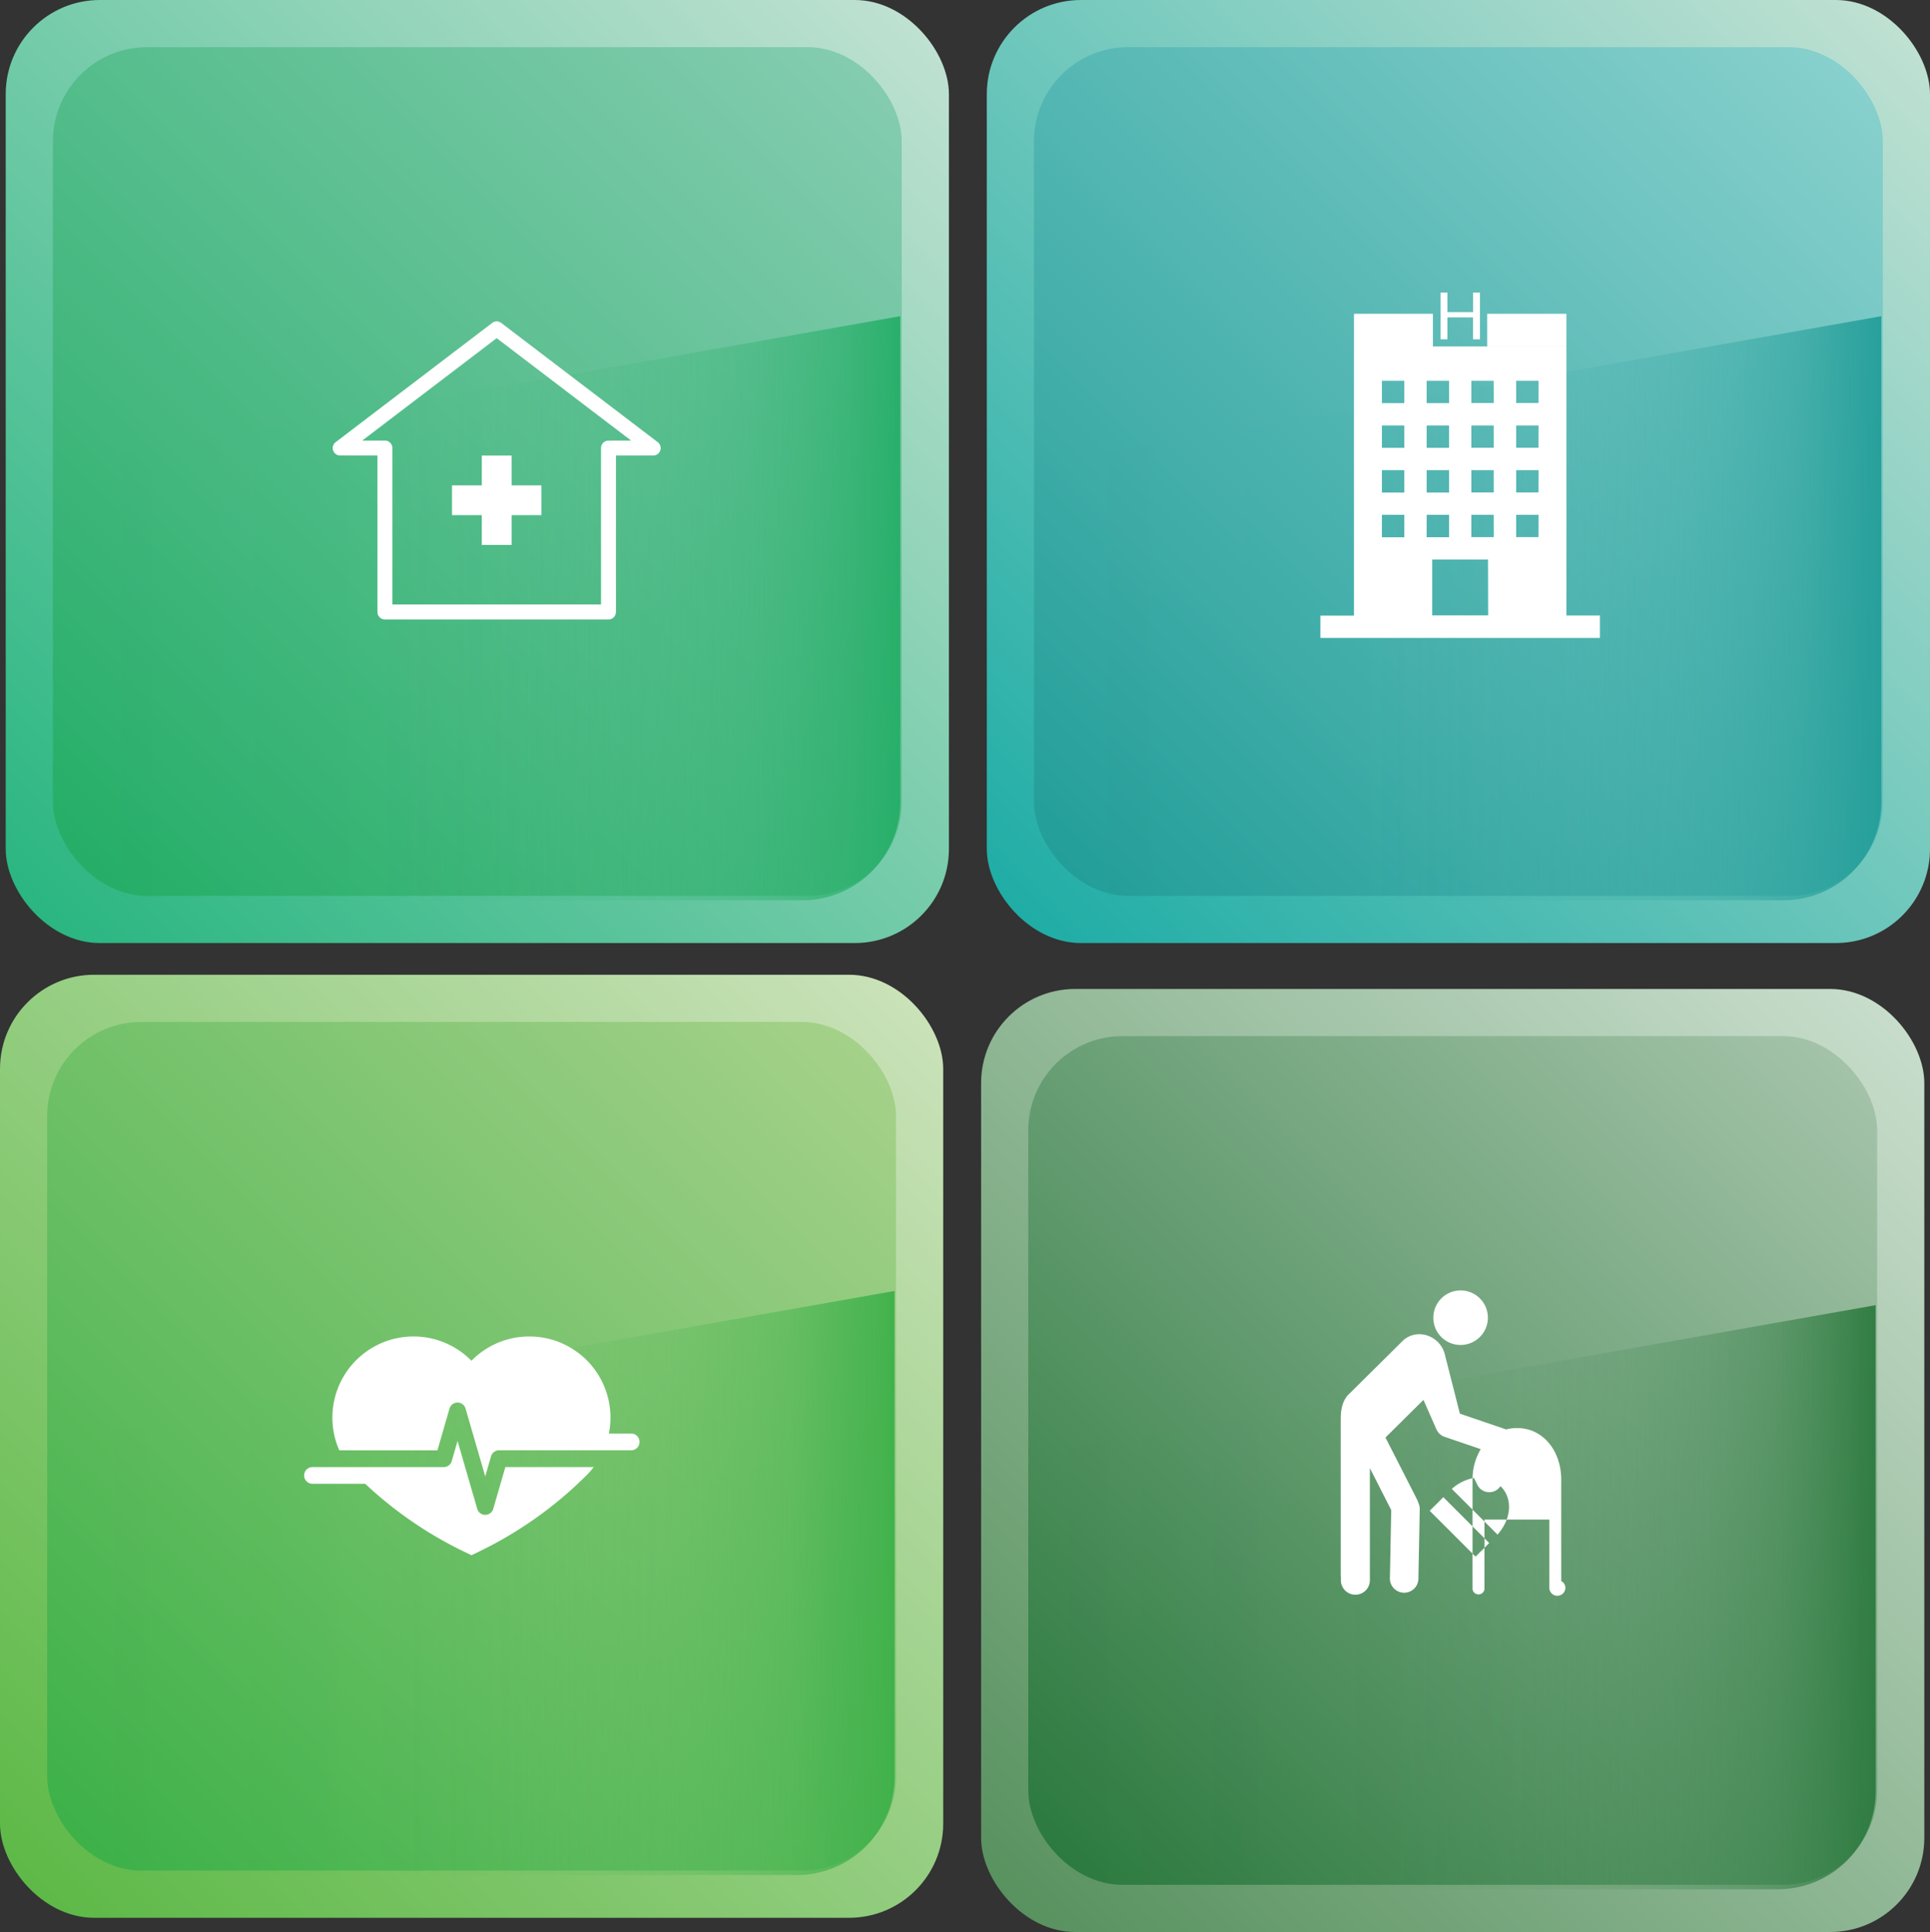 <svg xmlns="http://www.w3.org/2000/svg" xmlns:xlink="http://www.w3.org/1999/xlink" viewBox="0 0 959.8 960.96"><rect x="0" y="0" width="959.8" height="960.96" fill="#333333" stroke="none"/><defs><style>.cls-1{fill:url(#linear-gradient);}.cls-2{fill:url(#linear-gradient-2);}.cls-3{fill:url(#linear-gradient-3);}.cls-4{fill:url(#linear-gradient-4);}.cls-5{fill:url(#linear-gradient-5);}.cls-6{fill:url(#linear-gradient-6);}.cls-7{fill:url(#linear-gradient-7);}.cls-8{fill:url(#linear-gradient-8);}.cls-9{fill:url(#linear-gradient-9);}.cls-10{fill:url(#linear-gradient-10);}.cls-11{fill:url(#linear-gradient-11);}.cls-12{fill:url(#linear-gradient-12);}.cls-13{fill:#fff;}</style><linearGradient id="linear-gradient" x1="904.27" y1="-931.85" x2="1345.91" y2="-490.21" gradientTransform="matrix(-1, 0, 0, 1, 1362.46, 945.56)" gradientUnits="userSpaceOnUse"><stop offset="0" stop-color="#bfe1d2"/><stop offset="1" stop-color="#2ab681"/></linearGradient><linearGradient id="linear-gradient-2" x1="927.74" y1="-908.39" x2="1322.45" y2="-513.68" gradientTransform="matrix(-1, 0, 0, 1, 1362.46, 945.56)" gradientUnits="userSpaceOnUse"><stop offset="0" stop-color="#84ccb0"/><stop offset="1" stop-color="#25ae67"/></linearGradient><linearGradient id="linear-gradient-3" x1="-219.17" y1="662.79" x2="79.32" y2="961.28" gradientTransform="matrix(0.71, 0.71, 0.71, -0.71, -288.13, 926.17)" gradientUnits="userSpaceOnUse"><stop offset="0" stop-color="#25ae67" stop-opacity="0"/><stop offset="0.4" stop-color="#25ae67" stop-opacity="0.01"/><stop offset="0.55" stop-color="#25ae67" stop-opacity="0.05"/><stop offset="0.65" stop-color="#25ae67" stop-opacity="0.12"/><stop offset="0.73" stop-color="#25ae67" stop-opacity="0.21"/><stop offset="0.81" stop-color="#25ae67" stop-opacity="0.34"/><stop offset="0.87" stop-color="#25ae67" stop-opacity="0.5"/><stop offset="0.93" stop-color="#25ae67" stop-opacity="0.68"/><stop offset="0.98" stop-color="#25ae67" stop-opacity="0.89"/><stop offset="1" stop-color="#25ae67"/></linearGradient><linearGradient id="linear-gradient-4" x1="416.36" y1="-931.85" x2="858" y2="-490.21" gradientTransform="matrix(-1, 0, 0, 1, 1362.45, 945.56)" gradientUnits="userSpaceOnUse"><stop offset="0" stop-color="#bfe1d2"/><stop offset="1" stop-color="#1fada6"/></linearGradient><linearGradient id="linear-gradient-5" x1="439.83" y1="-908.39" x2="834.54" y2="-513.68" gradientTransform="matrix(-1, 0, 0, 1, 1362.45, 945.56)" gradientUnits="userSpaceOnUse"><stop offset="0" stop-color="#87d0cd"/><stop offset="1" stop-color="#239e99"/></linearGradient><linearGradient id="linear-gradient-6" x1="125.83" y1="1007.79" x2="424.32" y2="1306.28" gradientTransform="matrix(0.71, 0.71, 0.71, -0.71, -288.13, 926.17)" gradientUnits="userSpaceOnUse"><stop offset="0" stop-color="#239e99" stop-opacity="0"/><stop offset="0.41" stop-color="#239e99" stop-opacity="0.01"/><stop offset="0.56" stop-color="#239e99" stop-opacity="0.06"/><stop offset="0.66" stop-color="#239e99" stop-opacity="0.13"/><stop offset="0.75" stop-color="#239e99" stop-opacity="0.24"/><stop offset="0.82" stop-color="#239e99" stop-opacity="0.38"/><stop offset="0.89" stop-color="#229d98" stop-opacity="0.55"/><stop offset="0.94" stop-color="#229d98" stop-opacity="0.75"/><stop offset="1" stop-color="#229d98" stop-opacity="0.98"/><stop offset="1" stop-color="#229d98"/></linearGradient><linearGradient id="linear-gradient-7" x1="419.19" y1="-439.94" x2="860.83" y2="1.69" gradientTransform="matrix(-1, 0, 0, 1, 1362.45, 945.56)" gradientUnits="userSpaceOnUse"><stop offset="0" stop-color="#c8ddcc"/><stop offset="1" stop-color="#58925f"/></linearGradient><linearGradient id="linear-gradient-8" x1="442.66" y1="-416.49" x2="837.37" y2="-21.78" gradientTransform="matrix(-1, 0, 0, 1, 1362.45, 945.56)" gradientUnits="userSpaceOnUse"><stop offset="0" stop-color="#a4c3a9"/><stop offset="1" stop-color="#2c7a3f"/></linearGradient><linearGradient id="linear-gradient-9" x1="471.66" y1="657.96" x2="770.15" y2="956.45" gradientTransform="matrix(0.71, 0.71, 0.71, -0.71, -288.13, 926.17)" gradientUnits="userSpaceOnUse"><stop offset="0" stop-color="#2c7a3f" stop-opacity="0"/><stop offset="0.43" stop-color="#2c7a3f" stop-opacity="0.02"/><stop offset="0.59" stop-color="#2c7a3f" stop-opacity="0.07"/><stop offset="0.7" stop-color="#2c7a3f" stop-opacity="0.17"/><stop offset="0.79" stop-color="#2c7a3f" stop-opacity="0.31"/><stop offset="0.87" stop-color="#2c7a3f" stop-opacity="0.49"/><stop offset="0.93" stop-color="#2c7a3f" stop-opacity="0.71"/><stop offset="0.99" stop-color="#2c7a3f" stop-opacity="0.96"/><stop offset="1" stop-color="#2c7a3f"/></linearGradient><linearGradient id="linear-gradient-10" x1="907.1" y1="-447.01" x2="1348.74" y2="-5.38" gradientTransform="matrix(-1, 0, 0, 1, 1362.45, 945.56)" gradientUnits="userSpaceOnUse"><stop offset="0" stop-color="#cae2b9"/><stop offset="1" stop-color="#5db947"/></linearGradient><linearGradient id="linear-gradient-11" x1="930.57" y1="-423.56" x2="1325.28" y2="-28.85" gradientTransform="matrix(-1, 0, 0, 1, 1362.45, 945.56)" gradientUnits="userSpaceOnUse"><stop offset="0" stop-color="#a5d189"/><stop offset="1" stop-color="#3db149"/></linearGradient><linearGradient id="linear-gradient-12" x1="121.66" y1="317.96" x2="420.15" y2="616.45" gradientTransform="matrix(0.71, 0.71, 0.71, -0.71, -288.13, 926.17)" gradientUnits="userSpaceOnUse"><stop offset="0" stop-color="#3db149" stop-opacity="0"/><stop offset="0.4" stop-color="#3db149" stop-opacity="0.01"/><stop offset="0.55" stop-color="#3db149" stop-opacity="0.05"/><stop offset="0.65" stop-color="#3db149" stop-opacity="0.12"/><stop offset="0.73" stop-color="#3db149" stop-opacity="0.21"/><stop offset="0.8" stop-color="#3db149" stop-opacity="0.34"/><stop offset="0.87" stop-color="#3db149" stop-opacity="0.49"/><stop offset="0.92" stop-color="#3cb049" stop-opacity="0.68"/><stop offset="0.98" stop-color="#3cb049" stop-opacity="0.88"/><stop offset="1" stop-color="#3cb049"/></linearGradient></defs><g id="Layer_2" data-name="Layer 2"><g id="Layer_1-2" data-name="Layer 1"><g id="Layer_2-2" data-name="Layer 2"><g id="Layer_1-2-2" data-name="Layer 1-2"><rect class="cls-1" x="2.84" width="469.06" height="469.06" rx="46.81"/><rect class="cls-2" x="26.3" y="23.46" width="422.13" height="422.13" rx="46.81"/><path class="cls-3" d="M399,447.79H74.24a48.68,48.68,0,0,1-48.68-48.68V231.89l422.13-74.62V399.1A48.68,48.68,0,0,1,399,447.79Z"/><rect class="cls-4" x="490.74" width="469.06" height="469.06" rx="46.81"/><rect class="cls-5" x="514.2" y="23.46" width="422.13" height="422.13" rx="46.81"/><path class="cls-6" d="M886.91,447.79H562.15a48.69,48.69,0,0,1-48.69-48.68V231.89l422.13-74.62V399.1a48.68,48.68,0,0,1-48.68,48.69Z"/><rect class="cls-7" x="487.91" y="491.9" width="469.06" height="469.06" rx="46.81"/><rect class="cls-8" x="511.37" y="515.36" width="422.13" height="422.13" rx="46.81"/><path class="cls-9" d="M884.07,939.7H559.31A48.69,48.69,0,0,1,510.63,891V723.8l422.13-74.63V891a48.7,48.7,0,0,1-48.68,48.7Z"/><rect class="cls-10" y="484.83" width="469.06" height="469.06" rx="46.81"/><rect class="cls-11" x="23.46" y="508.29" width="422.13" height="422.13" rx="46.81"/><path class="cls-12" d="M396.17,932.63H71.41a48.69,48.69,0,0,1-48.68-48.69V716.73L444.86,642.1V883.93a48.7,48.7,0,0,1-48.69,48.7Z"/><path class="cls-13" d="M739.59,156.08v16.27H779V156.08Z"/><path class="cls-13" d="M779,306.14V172.31H712.59V156.08H673.33v150.1H656.65V317.3h139V306.14Zm-69.5-116.75h11.12v11.12H709.47Zm0,22.24h11.12v11.12H709.47Zm0,22.24h11.12V245H709.47Zm-11.12,33.36H687.23V256.08h11.12Zm0-22.24H687.23V233.87h11.12Zm0-22.24H687.23V211.63h11.12Zm0-22.24H687.23V189.39h11.12Zm11.12,55.57h11.12V267.2H709.47Zm30.57,50H712.25v-27.8H740Zm2.78-38.91H731.7V256.08h11.12Zm0-22.24H731.7V233.87h11.12Zm0-22.24H731.7V211.63h11.12Zm0-22.24H731.7V189.39h11.12Zm22.24,66.72H754V256.08h11.12Zm0-22.24H754V233.87h11.12Zm0-22.24H754V211.63h11.12Zm0-22.24H754V189.39h11.12Z"/><path class="cls-13" d="M719.8,145.54v9.72h12.78v-9.72H736v23.24h-3.46v-10.9H719.8v10.9h-3.42V145.54Z"/><path class="cls-13" d="M327.09,219.92l-77.83-59.3a3.71,3.71,0,0,0-4.49,0l-77.83,59.3a3.7,3.7,0,0,0,2.24,6.65H187.7v77.84a3.69,3.69,0,0,0,3.68,3.7H302.61a3.71,3.71,0,0,0,3.71-3.69h0V226.57h18.53a3.7,3.7,0,0,0,2.24-6.65Zm-24.48-.76a3.71,3.71,0,0,0-3.71,3.68v77.83H195.13V222.84a3.72,3.72,0,0,0-3.71-3.71H180.16L247,168.19l66.86,50.94Z"/><path class="cls-13" d="M239.6,226.58V241.4H224.78v14.83H239.6v14.82h14.83V256.23h14.82V241.4H254.43V226.58Z"/><path class="cls-13" d="M728.9,668.72a13.56,13.56,0,1,0-15.85-10.79s0,.08,0,.13A13.53,13.53,0,0,0,728.9,668.72Z"/><path class="cls-13" d="M776.41,786.36V736c0-14.64-9.34-25.68-21.71-25.68H754a19.18,19.18,0,0,0-5,.66l-23-7.85-7.57-29.81a13.26,13.26,0,0,0-12.6-9.71,12,12,0,0,0-7.94,3l-26.54,26.3c-4.36,3.88-4.57,9.41-4.6,13.29v77a3.91,3.91,0,0,0,.07.76v2.28a7.22,7.22,0,0,0,14.43,0v-56l10.61,20.84-.65,33.36a7.11,7.11,0,1,0,14.18.27l.66-33.87a8,8,0,0,0-.83-3.69,7.74,7.74,0,0,0-.6-1.49L689,715l18.9-18.72L714.36,711c0,.1.11.18.16.28s.18.34.28.5a8.68,8.68,0,0,0,.56.79c.13.14.25.29.38.42a6.18,6.18,0,0,0,.78.66l.39.3a8,8,0,0,0,1.38.67l18.08,6.16a29.31,29.31,0,0,0-4.07,15.29V790.5a3,3,0,0,0,5.93,0V755.81h32.25v33.91a4,4,0,0,0,8,0,3.76,3.76,0,0,0-2.07-3.31ZM733,735.09l1.68,3.4a6.61,6.61,0,0,0,10.59,1.81,7,7,0,0,0,.91-1.12l.22.22c6,6,5.24,16.08-1.67,23.89L722,740.57a22.34,22.34,0,0,1,11-5.47Zm-22,16.35,6.78-6.77,22.81,22.81-6.78,6.77Z"/><path class="cls-13" d="M245.31,750.42a4.15,4.15,0,0,1-8,0l-9.77-33.71-2.89,10a4.13,4.13,0,0,1-4,3H155.2a4.16,4.16,0,0,0,0,8.31h26.43A196.52,196.52,0,0,0,231,771.88l3.47,1.68,3.47-1.68a197,197,0,0,0,53.88-38.23,40.16,40.16,0,0,0,3.43-3.94H251.32Z"/><path class="cls-13" d="M313.68,713.07H302.79a40.35,40.35,0,0,0-68.1-36.5l-.25.26-.25-.26a40.35,40.35,0,0,0-65.46,44.81h48.81l6-20.74a4.15,4.15,0,0,1,8,0l9.77,33.71,2.89-10a4.19,4.19,0,0,1,4-3h65.48a4.16,4.16,0,1,0,.41-8.31h-.41Z"/></g></g></g></g></svg>